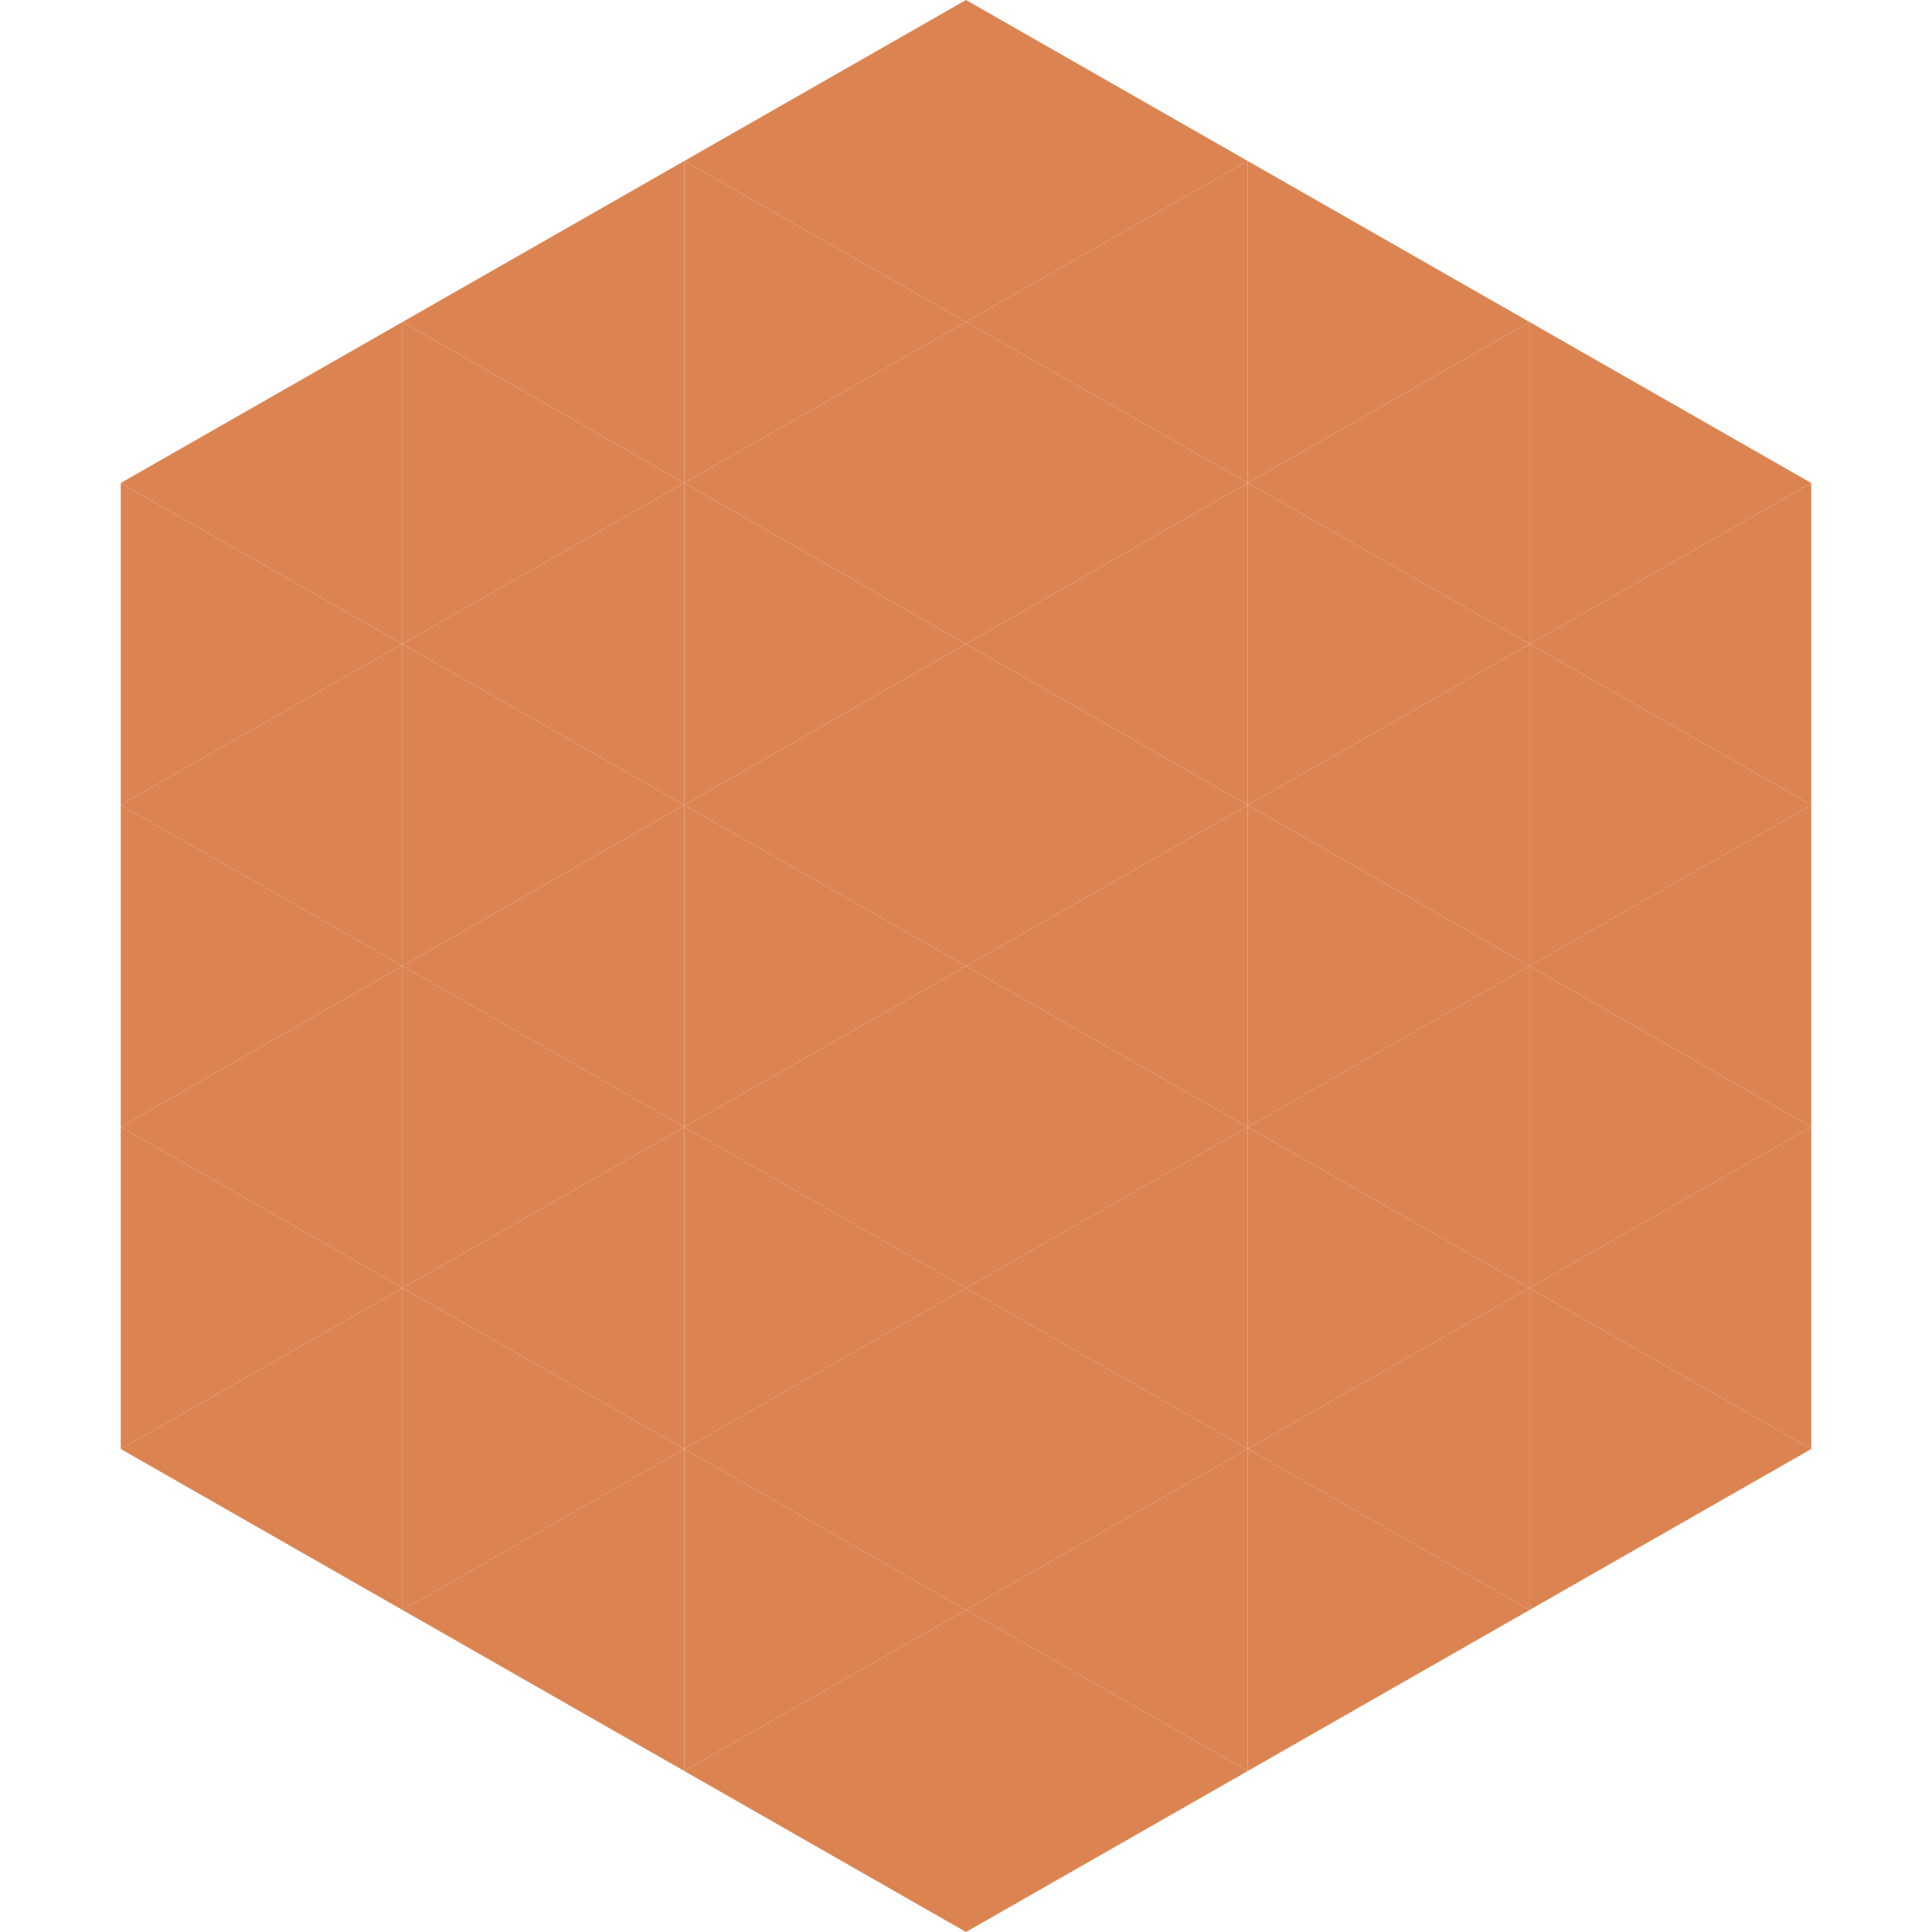 <?xml version="1.0"?>
<!-- Generated by SVGo -->
<svg width="240" height="240"
     xmlns="http://www.w3.org/2000/svg"
     xmlns:xlink="http://www.w3.org/1999/xlink">
<polygon points="50,40 15,60 50,80" style="fill:rgb(219,132,82)" />
<polygon points="190,40 225,60 190,80" style="fill:rgb(219,132,82)" />
<polygon points="15,60 50,80 15,100" style="fill:rgb(219,132,82)" />
<polygon points="225,60 190,80 225,100" style="fill:rgb(219,132,82)" />
<polygon points="50,80 15,100 50,120" style="fill:rgb(219,132,82)" />
<polygon points="190,80 225,100 190,120" style="fill:rgb(219,132,82)" />
<polygon points="15,100 50,120 15,140" style="fill:rgb(219,132,82)" />
<polygon points="225,100 190,120 225,140" style="fill:rgb(219,132,82)" />
<polygon points="50,120 15,140 50,160" style="fill:rgb(219,132,82)" />
<polygon points="190,120 225,140 190,160" style="fill:rgb(219,132,82)" />
<polygon points="15,140 50,160 15,180" style="fill:rgb(219,132,82)" />
<polygon points="225,140 190,160 225,180" style="fill:rgb(219,132,82)" />
<polygon points="50,160 15,180 50,200" style="fill:rgb(219,132,82)" />
<polygon points="190,160 225,180 190,200" style="fill:rgb(219,132,82)" />
<polygon points="15,180 50,200 15,220" style="fill:rgb(255,255,255); fill-opacity:0" />
<polygon points="225,180 190,200 225,220" style="fill:rgb(255,255,255); fill-opacity:0" />
<polygon points="50,0 85,20 50,40" style="fill:rgb(255,255,255); fill-opacity:0" />
<polygon points="190,0 155,20 190,40" style="fill:rgb(255,255,255); fill-opacity:0" />
<polygon points="85,20 50,40 85,60" style="fill:rgb(219,132,82)" />
<polygon points="155,20 190,40 155,60" style="fill:rgb(219,132,82)" />
<polygon points="50,40 85,60 50,80" style="fill:rgb(219,132,82)" />
<polygon points="190,40 155,60 190,80" style="fill:rgb(219,132,82)" />
<polygon points="85,60 50,80 85,100" style="fill:rgb(219,132,82)" />
<polygon points="155,60 190,80 155,100" style="fill:rgb(219,132,82)" />
<polygon points="50,80 85,100 50,120" style="fill:rgb(219,132,82)" />
<polygon points="190,80 155,100 190,120" style="fill:rgb(219,132,82)" />
<polygon points="85,100 50,120 85,140" style="fill:rgb(219,132,82)" />
<polygon points="155,100 190,120 155,140" style="fill:rgb(219,132,82)" />
<polygon points="50,120 85,140 50,160" style="fill:rgb(219,132,82)" />
<polygon points="190,120 155,140 190,160" style="fill:rgb(219,132,82)" />
<polygon points="85,140 50,160 85,180" style="fill:rgb(219,132,82)" />
<polygon points="155,140 190,160 155,180" style="fill:rgb(219,132,82)" />
<polygon points="50,160 85,180 50,200" style="fill:rgb(219,132,82)" />
<polygon points="190,160 155,180 190,200" style="fill:rgb(219,132,82)" />
<polygon points="85,180 50,200 85,220" style="fill:rgb(219,132,82)" />
<polygon points="155,180 190,200 155,220" style="fill:rgb(219,132,82)" />
<polygon points="120,0 85,20 120,40" style="fill:rgb(219,132,82)" />
<polygon points="120,0 155,20 120,40" style="fill:rgb(219,132,82)" />
<polygon points="85,20 120,40 85,60" style="fill:rgb(219,132,82)" />
<polygon points="155,20 120,40 155,60" style="fill:rgb(219,132,82)" />
<polygon points="120,40 85,60 120,80" style="fill:rgb(219,132,82)" />
<polygon points="120,40 155,60 120,80" style="fill:rgb(219,132,82)" />
<polygon points="85,60 120,80 85,100" style="fill:rgb(219,132,82)" />
<polygon points="155,60 120,80 155,100" style="fill:rgb(219,132,82)" />
<polygon points="120,80 85,100 120,120" style="fill:rgb(219,132,82)" />
<polygon points="120,80 155,100 120,120" style="fill:rgb(219,132,82)" />
<polygon points="85,100 120,120 85,140" style="fill:rgb(219,132,82)" />
<polygon points="155,100 120,120 155,140" style="fill:rgb(219,132,82)" />
<polygon points="120,120 85,140 120,160" style="fill:rgb(219,132,82)" />
<polygon points="120,120 155,140 120,160" style="fill:rgb(219,132,82)" />
<polygon points="85,140 120,160 85,180" style="fill:rgb(219,132,82)" />
<polygon points="155,140 120,160 155,180" style="fill:rgb(219,132,82)" />
<polygon points="120,160 85,180 120,200" style="fill:rgb(219,132,82)" />
<polygon points="120,160 155,180 120,200" style="fill:rgb(219,132,82)" />
<polygon points="85,180 120,200 85,220" style="fill:rgb(219,132,82)" />
<polygon points="155,180 120,200 155,220" style="fill:rgb(219,132,82)" />
<polygon points="120,200 85,220 120,240" style="fill:rgb(219,132,82)" />
<polygon points="120,200 155,220 120,240" style="fill:rgb(219,132,82)" />
<polygon points="85,220 120,240 85,260" style="fill:rgb(255,255,255); fill-opacity:0" />
<polygon points="155,220 120,240 155,260" style="fill:rgb(255,255,255); fill-opacity:0" />
</svg>
